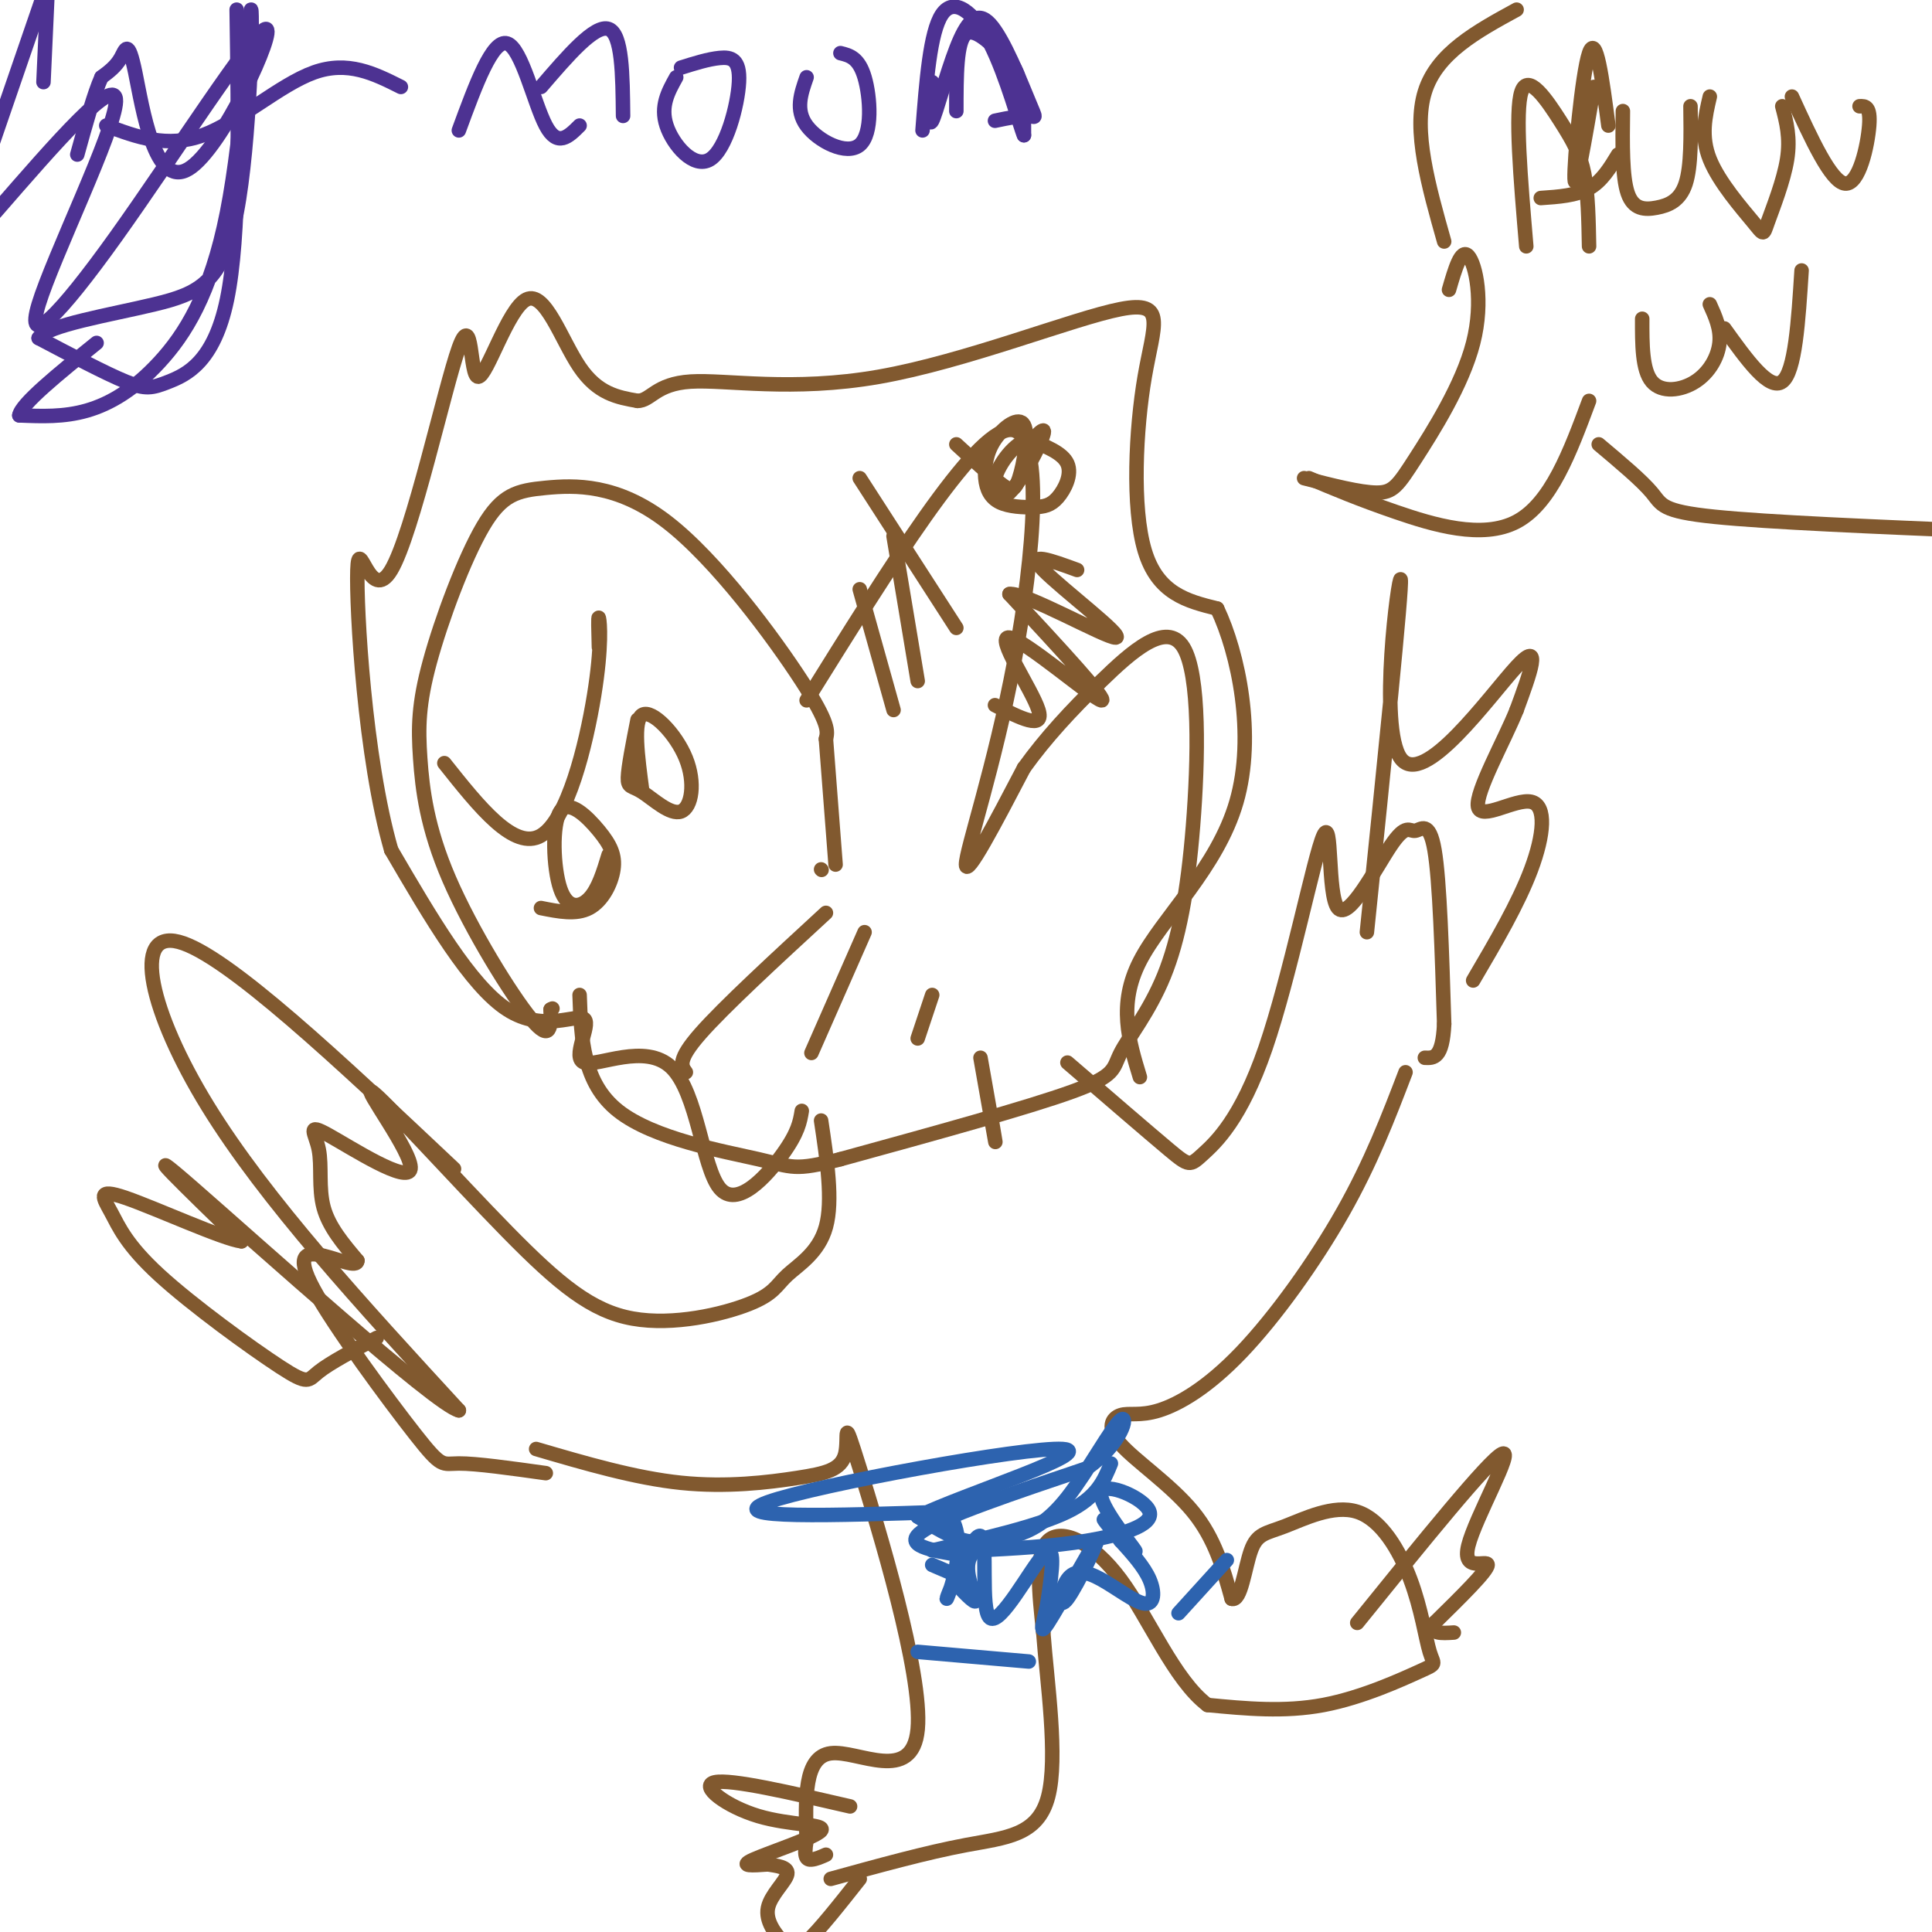 <svg viewBox='0 0 400 400' version='1.1' xmlns='http://www.w3.org/2000/svg' xmlns:xlink='http://www.w3.org/1999/xlink'><g fill='none' stroke='#81592f' stroke-width='3' stroke-linecap='round' stroke-linejoin='round'><path d='M171,153c0.382,-1.560 0.765,-3.120 -5,-12c-5.765,-8.880 -17.676,-25.080 -28,-33c-10.324,-7.920 -19.061,-7.561 -25,-7c-5.939,0.561 -9.080,1.323 -13,8c-3.920,6.677 -8.619,19.270 -11,28c-2.381,8.730 -2.442,13.598 -2,20c0.442,6.402 1.388,14.339 6,25c4.612,10.661 12.889,24.046 17,29c4.111,4.954 4.055,1.477 4,-2'/><path d='M114,209c0.667,-0.333 0.333,-0.167 0,0'/><path d='M167,145c17.268,-27.726 34.536,-55.452 42,-56c7.464,-0.548 5.125,26.083 1,48c-4.125,21.917 -10.036,39.119 -10,42c0.036,2.881 6.018,-8.560 12,-20'/><path d='M212,159c4.497,-6.262 9.739,-11.919 16,-18c6.261,-6.081 13.540,-12.588 17,-7c3.460,5.588 3.101,23.271 2,37c-1.101,13.729 -2.945,23.505 -6,31c-3.055,7.495 -7.323,12.710 -9,16c-1.677,3.290 -0.765,4.654 -10,8c-9.235,3.346 -28.618,8.673 -48,14'/><path d='M174,240c-9.643,2.476 -9.750,1.667 -17,0c-7.250,-1.667 -21.643,-4.190 -29,-10c-7.357,-5.810 -7.679,-14.905 -8,-24'/><path d='M92,158c7.238,9.107 14.476,18.214 20,15c5.524,-3.214 9.333,-18.750 11,-29c1.667,-10.250 1.190,-15.214 1,-16c-0.190,-0.786 -0.095,2.607 0,6'/><path d='M112,188c3.631,0.728 7.263,1.457 10,0c2.737,-1.457 4.581,-5.099 5,-8c0.419,-2.901 -0.587,-5.062 -3,-8c-2.413,-2.938 -6.235,-6.653 -8,-4c-1.765,2.653 -1.475,11.676 0,16c1.475,4.324 4.136,3.950 6,2c1.864,-1.950 2.932,-5.475 4,-9'/><path d='M132,149c-0.970,4.917 -1.939,9.833 -2,12c-0.061,2.167 0.788,1.583 3,3c2.212,1.417 5.789,4.833 8,4c2.211,-0.833 3.057,-5.917 1,-11c-2.057,-5.083 -7.016,-10.167 -9,-9c-1.984,1.167 -0.992,8.583 0,16'/><path d='M170,232c1.243,8.304 2.485,16.608 1,22c-1.485,5.392 -5.699,7.872 -8,10c-2.301,2.128 -2.691,3.904 -8,6c-5.309,2.096 -15.538,4.512 -24,3c-8.462,-1.512 -15.156,-6.953 -26,-18c-10.844,-11.047 -25.839,-27.702 -28,-29c-2.161,-1.298 8.512,12.760 8,16c-0.512,3.240 -12.209,-4.338 -17,-7c-4.791,-2.662 -2.674,-0.409 -2,3c0.674,3.409 -0.093,7.974 1,12c1.093,4.026 4.047,7.513 7,11'/><path d='M74,261c-0.063,1.514 -3.721,-0.202 -7,-1c-3.279,-0.798 -6.178,-0.678 -2,7c4.178,7.678 15.432,22.913 21,30c5.568,7.087 5.448,6.025 9,6c3.552,-0.025 10.776,0.988 18,2'/><path d='M221,220c8.381,7.225 16.761,14.449 21,18c4.239,3.551 4.336,3.428 7,1c2.664,-2.428 7.895,-7.162 13,-22c5.105,-14.838 10.085,-39.781 12,-44c1.915,-4.219 0.764,12.287 3,15c2.236,2.713 7.857,-8.366 11,-13c3.143,-4.634 3.808,-2.825 5,-3c1.192,-0.175 2.912,-2.336 4,4c1.088,6.336 1.544,21.168 2,36'/><path d='M299,212c-0.333,7.167 -2.167,7.083 -4,7'/><path d='M166,230c-0.369,2.238 -0.738,4.477 -4,9c-3.262,4.523 -9.417,11.331 -13,7c-3.583,-4.331 -4.596,-19.801 -10,-25c-5.404,-5.199 -15.201,-0.125 -18,-1c-2.799,-0.875 1.400,-7.697 0,-9c-1.400,-1.303 -8.400,2.913 -16,-2c-7.600,-4.913 -15.800,-18.957 -24,-33'/><path d='M81,176c-5.504,-19.039 -7.264,-50.135 -7,-58c0.264,-7.865 2.550,7.503 7,0c4.450,-7.503 11.063,-37.875 14,-46c2.938,-8.125 2.200,5.997 4,6c1.800,0.003 6.139,-14.115 10,-16c3.861,-1.885 7.246,8.461 11,14c3.754,5.539 7.877,6.269 12,7'/><path d='M132,83c2.769,-0.012 3.691,-3.544 11,-4c7.309,-0.456 21.005,2.162 39,-1c17.995,-3.162 40.287,-12.105 50,-14c9.713,-1.895 6.846,3.259 5,14c-1.846,10.741 -2.670,27.069 0,36c2.670,8.931 8.835,10.466 15,12'/><path d='M252,126c4.417,9.226 7.958,26.292 4,40c-3.958,13.708 -15.417,24.060 -20,33c-4.583,8.940 -2.292,16.470 0,24'/><path d='M111,300c10.276,3.012 20.553,6.025 30,7c9.447,0.975 18.065,-0.087 24,-1c5.935,-0.913 9.187,-1.678 10,-5c0.813,-3.322 -0.813,-9.200 3,3c3.813,12.200 13.065,42.477 12,54c-1.065,11.523 -12.447,4.292 -18,5c-5.553,0.708 -5.276,9.354 -5,18'/><path d='M167,381c-0.689,3.733 0.089,4.067 1,4c0.911,-0.067 1.956,-0.533 3,-1'/><path d='M291,222c-3.575,9.336 -7.149,18.671 -13,29c-5.851,10.329 -13.977,21.650 -21,29c-7.023,7.350 -12.943,10.729 -17,12c-4.057,1.271 -6.252,0.433 -8,1c-1.748,0.567 -3.047,2.537 0,6c3.047,3.463 10.442,8.418 15,14c4.558,5.582 6.279,11.791 8,18'/><path d='M255,331c1.919,0.730 2.716,-6.445 4,-10c1.284,-3.555 3.056,-3.492 7,-5c3.944,-1.508 10.062,-4.588 15,-3c4.938,1.588 8.696,7.846 11,14c2.304,6.154 3.154,12.206 4,15c0.846,2.794 1.689,2.329 -2,4c-3.689,1.671 -11.911,5.477 -20,7c-8.089,1.523 -16.044,0.761 -24,0'/><path d='M250,353c-6.905,-5.179 -12.167,-18.125 -18,-26c-5.833,-7.875 -12.238,-10.679 -15,-8c-2.762,2.679 -1.881,10.839 -1,19'/><path d='M216,338c0.750,10.119 3.125,25.917 1,34c-2.125,8.083 -8.750,8.452 -17,10c-8.250,1.548 -18.125,4.274 -28,7'/><path d='M176,374c-12.343,-2.861 -24.686,-5.722 -28,-5c-3.314,0.722 2.400,5.029 9,7c6.600,1.971 14.085,1.608 13,3c-1.085,1.392 -10.738,4.541 -14,6c-3.262,1.459 -0.131,1.230 3,1'/><path d='M159,386c1.650,0.285 4.274,0.499 4,2c-0.274,1.501 -3.444,4.289 -4,7c-0.556,2.711 1.504,5.345 3,7c1.496,1.655 2.427,2.330 5,0c2.573,-2.330 6.786,-7.665 11,-13'/><path d='M281,336c13.655,-16.893 27.310,-33.786 30,-35c2.690,-1.214 -5.583,13.250 -7,19c-1.417,5.750 4.024,2.786 4,4c-0.024,1.214 -5.512,6.607 -11,12'/><path d='M297,336c-1.167,2.333 1.417,2.167 4,2'/><path d='M283,193c3.673,-35.655 7.345,-71.310 7,-73c-0.345,-1.690 -4.708,30.583 0,37c4.708,6.417 18.488,-13.024 24,-19c5.512,-5.976 2.756,1.512 0,9'/><path d='M314,147c-2.440,6.132 -8.541,16.963 -8,20c0.541,3.037 7.722,-1.721 11,-1c3.278,0.721 2.651,6.920 0,14c-2.651,7.080 -7.325,15.040 -12,23'/><path d='M94,242c-23.578,-22.222 -47.156,-44.444 -57,-47c-9.844,-2.556 -5.956,14.556 6,34c11.956,19.444 31.978,41.222 52,63'/><path d='M95,292c-4.578,-0.911 -42.022,-34.689 -55,-46c-12.978,-11.311 -1.489,-0.156 10,11'/><path d='M50,257c-3.647,-0.387 -17.763,-6.856 -24,-9c-6.237,-2.144 -4.594,0.036 -3,3c1.594,2.964 3.139,6.712 10,13c6.861,6.288 19.040,15.116 25,19c5.960,3.884 5.703,2.824 8,1c2.297,-1.824 7.149,-4.412 12,-7'/><path d='M270,99c5.799,1.488 11.598,2.976 15,3c3.402,0.024 4.407,-1.416 8,-7c3.593,-5.584 9.775,-15.311 12,-24c2.225,-8.689 0.493,-16.340 -1,-18c-1.493,-1.660 -2.746,2.670 -4,7'/><path d='M271,99c5.156,2.178 10.311,4.356 18,7c7.689,2.644 17.911,5.756 25,2c7.089,-3.756 11.044,-14.378 15,-25'/><path d='M316,51c-1.185,-13.964 -2.369,-27.929 -1,-32c1.369,-4.071 5.292,1.750 8,6c2.708,4.250 4.202,6.929 5,11c0.798,4.071 0.899,9.536 1,15'/><path d='M319,41c3.667,-0.250 7.333,-0.500 10,-2c2.667,-1.500 4.333,-4.250 6,-7'/><path d='M336,23c-0.083,6.792 -0.167,13.583 1,17c1.167,3.417 3.583,3.458 6,3c2.417,-0.458 4.833,-1.417 6,-5c1.167,-3.583 1.083,-9.792 1,-16'/><path d='M354,20c-0.962,4.108 -1.923,8.217 0,13c1.923,4.783 6.732,10.241 9,13c2.268,2.759 1.995,2.820 3,0c1.005,-2.820 3.287,-8.520 4,-13c0.713,-4.480 -0.144,-7.740 -1,-11'/><path d='M371,20c4.044,8.844 8.089,17.689 11,18c2.911,0.311 4.689,-7.911 5,-12c0.311,-4.089 -0.844,-4.044 -2,-4'/><path d='M340,66c-0.012,5.304 -0.024,10.607 2,13c2.024,2.393 6.083,1.875 9,0c2.917,-1.875 4.690,-5.107 5,-8c0.310,-2.893 -0.845,-5.446 -2,-8'/><path d='M357,68c4.667,6.500 9.333,13.000 12,11c2.667,-2.000 3.333,-12.500 4,-23'/><path d='M299,50c-3.250,-11.500 -6.500,-23.000 -4,-31c2.500,-8.000 10.750,-12.500 19,-17'/><path d='M331,92c4.444,3.733 8.889,7.467 11,10c2.111,2.533 1.889,3.867 13,5c11.111,1.133 33.556,2.067 56,3'/><path d='M330,18c-1.933,11.244 -3.867,22.489 -4,19c-0.133,-3.489 1.533,-21.711 3,-26c1.467,-4.289 2.733,5.356 4,15'/><path d='M198,92c3.425,3.151 6.850,6.302 9,8c2.150,1.698 3.026,1.943 4,-1c0.974,-2.943 2.045,-9.075 1,-11c-1.045,-1.925 -4.206,0.358 -6,3c-1.794,2.642 -2.222,5.642 -2,8c0.222,2.358 1.096,4.074 3,5c1.904,0.926 4.840,1.063 7,1c2.160,-0.063 3.543,-0.325 5,-2c1.457,-1.675 2.988,-4.764 2,-7c-0.988,-2.236 -4.494,-3.618 -8,-5'/><path d='M213,91c-2.880,0.656 -6.081,4.794 -7,8c-0.919,3.206 0.445,5.478 3,3c2.555,-2.478 6.301,-9.708 7,-12c0.699,-2.292 -1.651,0.354 -4,3'/><path d='M206,146c5.161,2.637 10.321,5.274 9,1c-1.321,-4.274 -9.125,-15.458 -6,-15c3.125,0.458 17.179,12.560 19,13c1.821,0.440 -8.589,-10.780 -19,-22'/><path d='M209,123c3.012,-0.536 20.042,9.125 22,9c1.958,-0.125 -11.155,-10.036 -15,-14c-3.845,-3.964 1.577,-1.982 7,0'/><path d='M170,180c0.000,0.000 0.100,0.100 0.1,0.1'/><path d='M171,153c0.000,0.000 2.000,26.000 2,26'/><path d='M142,222c-0.917,-1.250 -1.833,-2.500 3,-8c4.833,-5.500 15.417,-15.250 26,-25'/><path d='M179,193c0.000,0.000 -11.000,25.000 -11,25'/><path d='M193,206c0.000,0.000 -3.000,9.000 -3,9'/><path d='M203,219c1.333,7.583 2.667,15.167 3,17c0.333,1.833 -0.333,-2.083 -1,-6'/><path d='M185,147c0.000,0.000 -7.000,-25.000 -7,-25'/><path d='M190,141c0.000,0.000 -5.000,-30.000 -5,-30'/><path d='M198,130c0.000,0.000 -20.000,-31.000 -20,-31'/></g>
<g fill='none' stroke='#2d63af' stroke-width='3' stroke-linecap='round' stroke-linejoin='round'><path d='M193,321c10.917,-2.500 21.833,-5.000 28,-8c6.167,-3.000 7.583,-6.500 9,-10'/><path d='M200,327c0.000,0.000 -7.000,-3.000 -7,-3'/><path d='M190,342c0.000,0.000 23.000,2.000 23,2'/><path d='M254,323c0.000,0.000 -10.000,11.000 -10,11'/><path d='M199,322c-6.167,-1.000 -12.333,-2.000 -8,-5c4.333,-3.000 19.167,-8.000 34,-13'/><path d='M225,304c7.368,-5.126 8.789,-11.440 7,-10c-1.789,1.440 -6.789,10.633 -11,16c-4.211,5.367 -7.634,6.906 -11,8c-3.366,1.094 -6.676,1.741 -10,1c-3.324,-0.741 -6.662,-2.871 -10,-5'/><path d='M190,314c9.310,-4.571 37.583,-13.500 30,-14c-7.583,-0.500 -51.024,7.429 -61,11c-9.976,3.571 13.512,2.786 37,2'/><path d='M196,313c5.285,5.515 -0.001,18.301 0,18c0.001,-0.301 5.289,-13.689 7,-13c1.711,0.689 -0.155,15.455 2,17c2.155,1.545 8.330,-10.130 11,-13c2.670,-2.870 1.835,3.065 1,9'/><path d='M217,331c-0.544,3.767 -2.405,8.685 0,5c2.405,-3.685 9.075,-15.974 10,-17c0.925,-1.026 -3.895,9.211 -6,12c-2.105,2.789 -1.495,-1.872 0,-4c1.495,-2.128 3.875,-1.725 7,0c3.125,1.725 6.995,4.772 9,5c2.005,0.228 2.144,-2.363 1,-5c-1.144,-2.637 -3.572,-5.318 -6,-8'/><path d='M232,319c-2.139,-2.714 -4.486,-5.498 -3,-4c1.486,1.498 6.804,7.280 6,6c-0.804,-1.280 -7.731,-9.621 -7,-12c0.731,-2.379 9.120,1.206 10,4c0.880,2.794 -5.749,4.798 -13,6c-7.251,1.202 -15.126,1.601 -23,2'/><path d='M202,321c-3.400,2.667 -0.400,8.333 0,10c0.400,1.667 -1.800,-0.667 -4,-3'/></g>
<g fill='none' stroke='#4d3292' stroke-width='3' stroke-linecap='round' stroke-linejoin='round'><path d='M49,2c0.351,23.488 0.702,46.976 -2,60c-2.702,13.024 -8.458,15.583 -12,17c-3.542,1.417 -4.869,1.690 -9,0c-4.131,-1.690 -11.065,-5.345 -18,-9'/><path d='M8,70c1.678,-2.658 14.872,-4.801 24,-7c9.128,-2.199 14.191,-4.452 17,-19c2.809,-14.548 3.363,-41.390 3,-42c-0.363,-0.610 -1.644,25.012 -5,42c-3.356,16.988 -8.788,25.343 -14,31c-5.212,5.657 -10.203,8.616 -15,10c-4.797,1.384 -9.398,1.192 -14,1'/><path d='M4,86c0.333,-2.333 8.167,-8.667 16,-15'/><path d='M9,17c0.000,0.000 1.000,-22.000 1,-22'/><path d='M9,-1c0.000,0.000 -11.000,32.000 -11,32'/><path d='M-1,44c12.583,-14.478 25.166,-28.957 25,-23c-0.166,5.957 -13.080,32.348 -16,42c-2.920,9.652 4.155,2.563 16,-14c11.845,-16.563 28.458,-42.601 31,-43c2.542,-0.399 -8.989,24.842 -16,29c-7.011,4.158 -9.503,-12.765 -11,-20c-1.497,-7.235 -1.999,-4.781 -3,-3c-1.001,1.781 -2.500,2.891 -4,4'/><path d='M21,16c-1.500,3.333 -3.250,9.667 -5,16'/><path d='M22,26c6.289,2.356 12.578,4.711 20,2c7.422,-2.711 15.978,-10.489 23,-13c7.022,-2.511 12.511,0.244 18,3'/><path d='M95,27c3.489,-9.489 6.978,-18.978 10,-18c3.022,0.978 5.578,12.422 8,17c2.422,4.578 4.711,2.289 7,0'/><path d='M140,16c-1.663,2.992 -3.327,5.984 -2,10c1.327,4.016 5.644,9.056 9,7c3.356,-2.056 5.750,-11.207 6,-16c0.250,-4.793 -1.643,-5.226 -4,-5c-2.357,0.226 -5.179,1.113 -8,2'/><path d='M167,16c-1.185,3.387 -2.369,6.774 0,10c2.369,3.226 8.292,6.292 11,4c2.708,-2.292 2.202,-9.940 1,-14c-1.202,-4.060 -3.101,-4.530 -5,-5'/><path d='M193,17c-0.416,4.804 -0.832,9.609 0,8c0.832,-1.609 2.911,-9.630 5,-15c2.089,-5.370 4.189,-8.089 7,-5c2.811,3.089 6.334,11.985 8,16c1.666,4.015 1.476,3.147 0,3c-1.476,-0.147 -4.238,0.426 -7,1'/><path d='M112,18c5.583,-6.500 11.167,-13.000 14,-12c2.833,1.000 2.917,9.500 3,18'/><path d='M198,23c0.000,-7.250 0.000,-14.500 2,-16c2.000,-1.500 6.000,2.750 10,7'/><path d='M210,14c2.000,3.500 2.000,8.750 2,14'/><path d='M212,28c-0.726,-1.488 -3.542,-12.208 -7,-19c-3.458,-6.792 -7.560,-9.655 -10,-6c-2.440,3.655 -3.220,13.827 -4,24'/></g>
</svg>